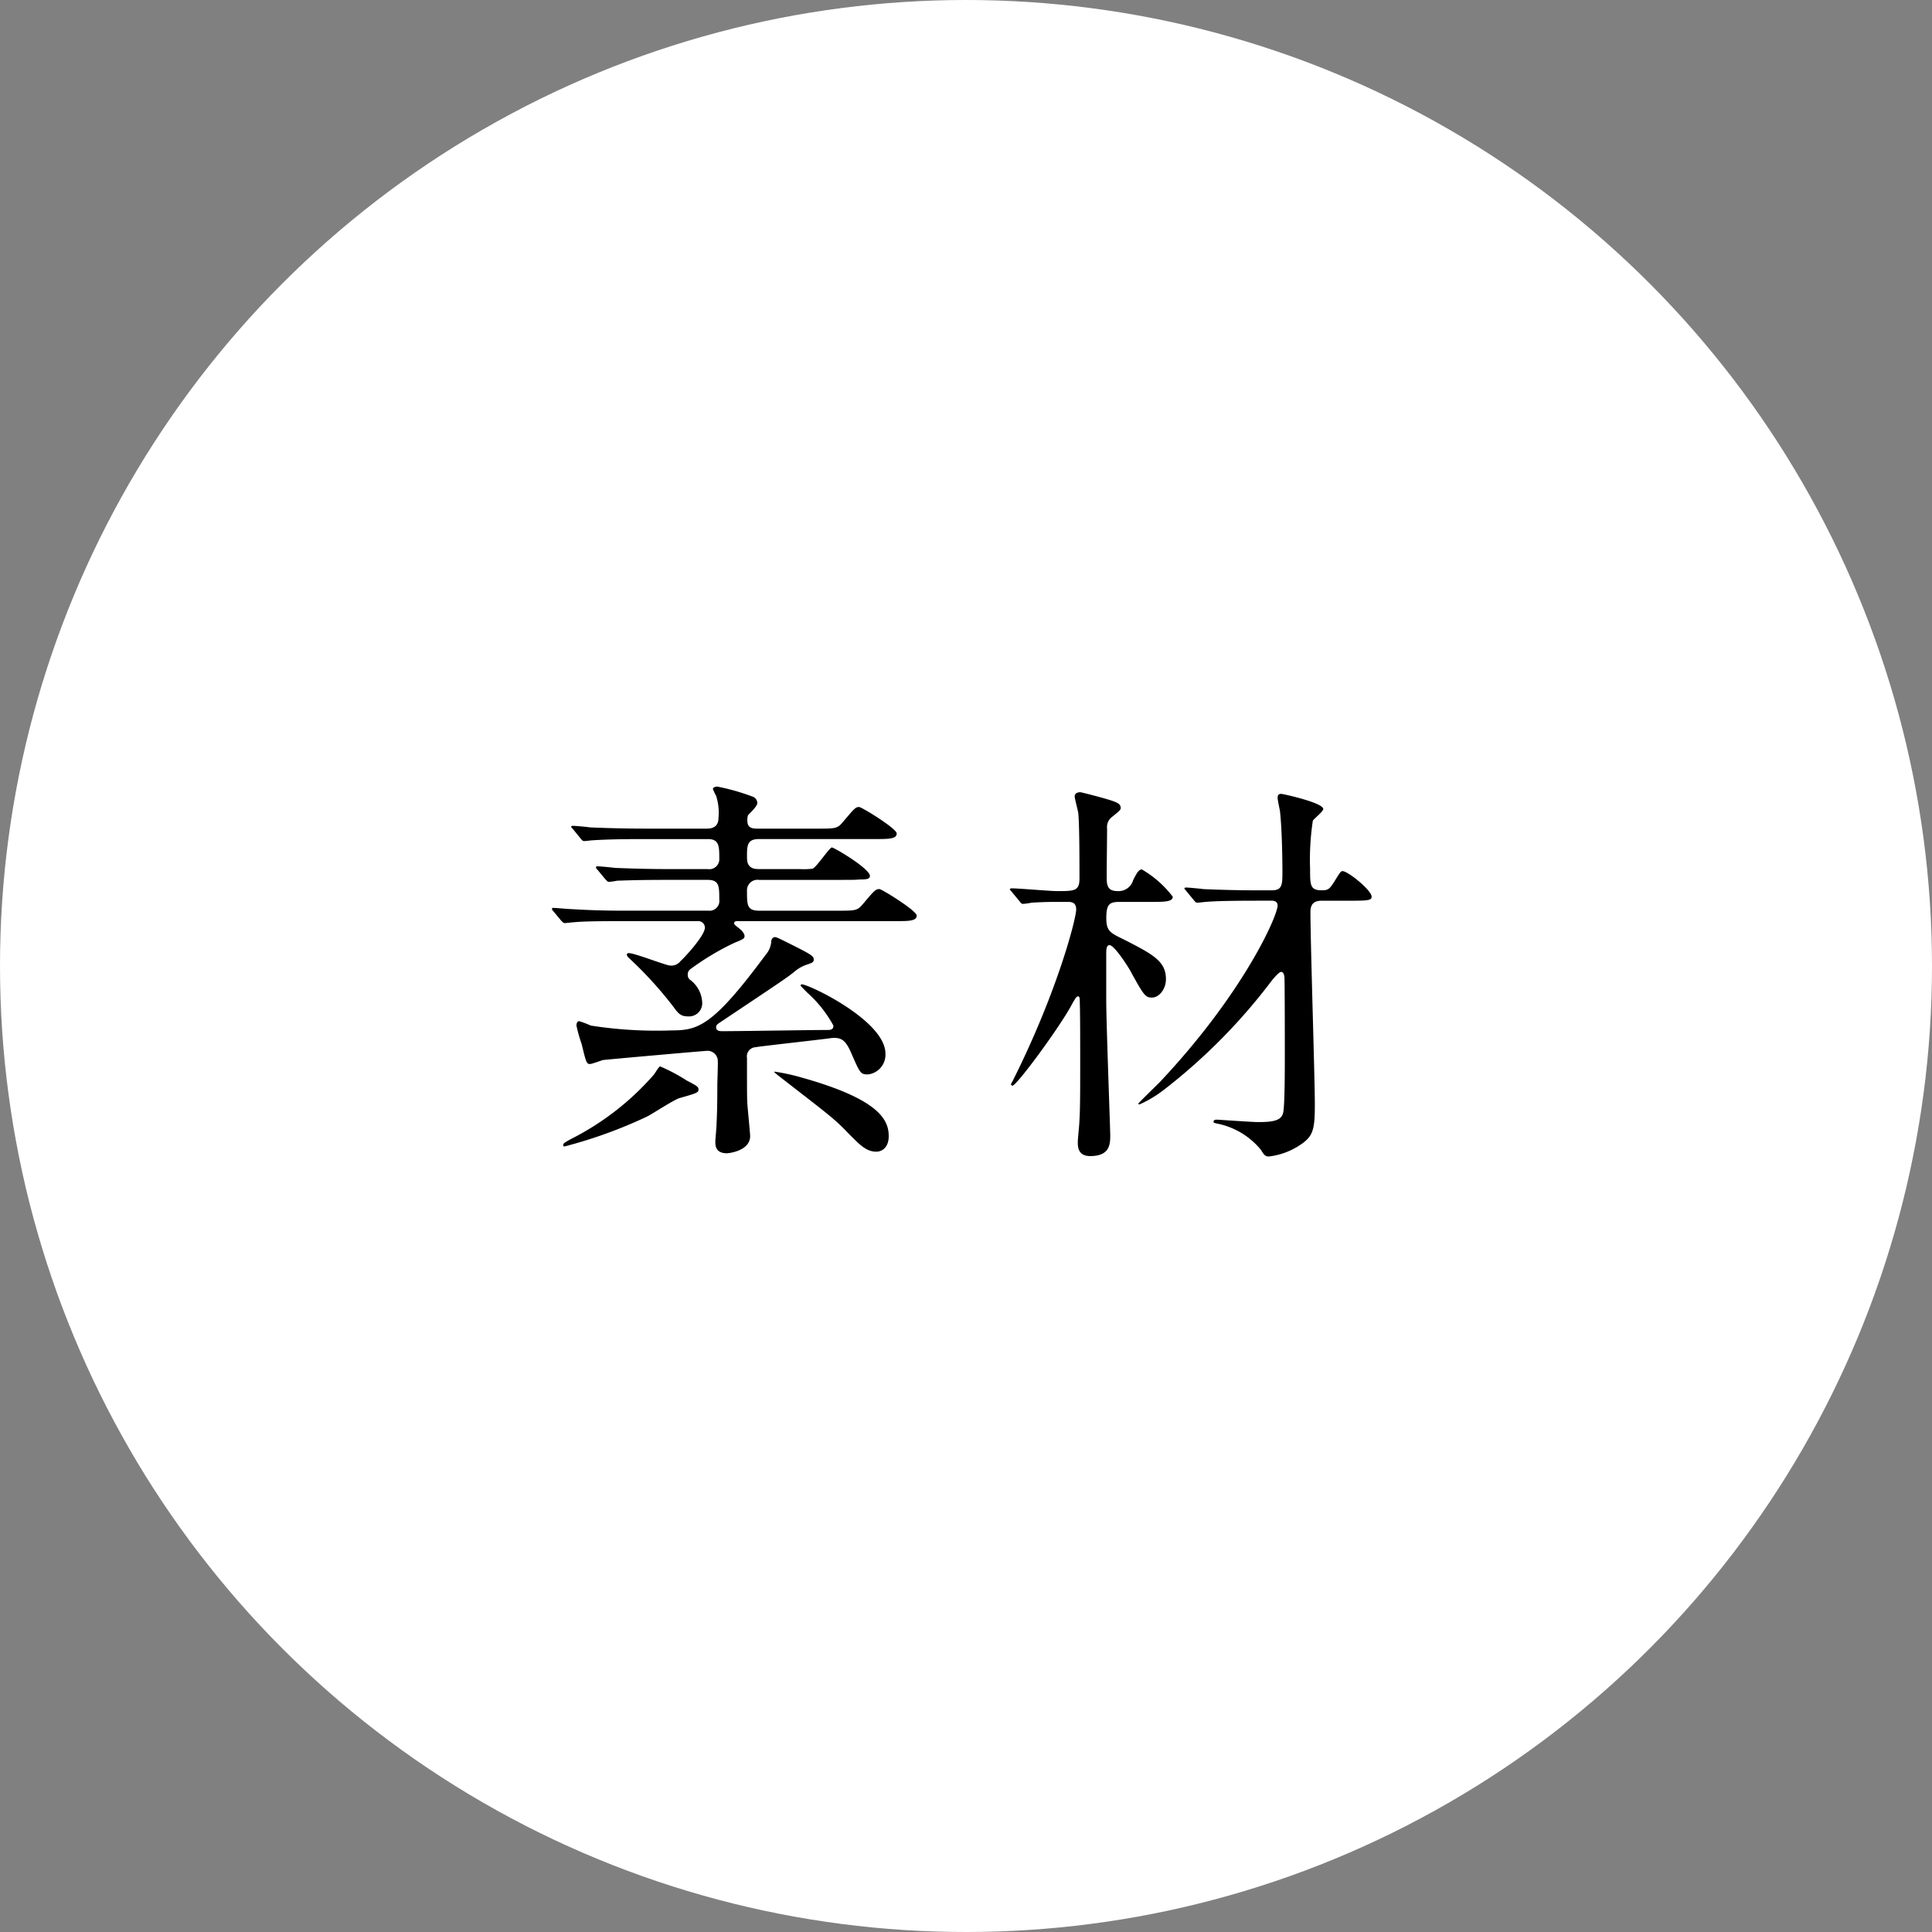 <svg xmlns="http://www.w3.org/2000/svg" xmlns:xlink="http://www.w3.org/1999/xlink" width="140" height="140" viewBox="0 0 140 140">
  <rect x="0" y="0" width="140" height="140" fill="#808080" stroke="none"/>
  <defs>
    <clipPath id="clip-path">
      <rect id="長方形_3014" data-name="長方形 3014" width="59.398" height="26.803" transform="translate(0 0)" fill="none"/>
    </clipPath>
  </defs>
  <g id="グループ_5753" data-name="グループ 5753" transform="translate(-219 -1598)">
    <circle id="楕円形_1" data-name="楕円形 1" cx="70" cy="70" r="70" transform="translate(219 1598)" fill="#fff"/>
    <g id="グループ_5747" data-name="グループ 5747" transform="translate(259 1655)">
      <g id="グループ_5746" data-name="グループ 5746" clip-path="url(#clip-path)">
        <path id="パス_331770" data-name="パス 331770" d="M5.221,9.747c-2.263,0-3.075.028-3.684.087-.087,0-.522.057-.609.057S.783,9.834.667,9.717L.116,9.051C0,8.934,0,8.9,0,8.847c0-.029.028-.058.086-.058.2,0,1.1.087,1.277.087,1.421.088,2.639.116,4,.116h5.975a.713.713,0,0,0,.784-.812c0-.958,0-1.421-.842-1.421H8.412c-2.553,0-3.394.058-3.684.058a4.556,4.556,0,0,1-.609.087c-.087,0-.145-.087-.262-.2l-.551-.667c-.116-.116-.116-.146-.116-.175a.077.077,0,0,1,.087-.087c.2,0,1.1.087,1.277.116,1.421.058,2.639.087,4,.087h2.726a.728.728,0,0,0,.842-.783c0-.841,0-1.392-.812-1.392h-4.7c-2.262,0-3.191.058-3.655.087-.087,0-.522.058-.609.058-.116,0-.174-.058-.261-.174L1.537,3.1c-.116-.116-.145-.145-.145-.2,0-.029.058-.058.116-.058.2,0,1.1.086,1.276.116,1.422.057,2.611.087,3.974.087h4.467c.493,0,.841-.2.841-.784A4.033,4.033,0,0,0,11.893.668,3.776,3.776,0,0,1,11.66.175c0-.059.088-.175.32-.175a15.828,15.828,0,0,1,2.552.725.512.512,0,0,1,.348.464c0,.174-.261.464-.638.842-.087.087-.087.318-.087.405,0,.465.2.61.7.61h4.38c1.306,0,1.451,0,1.856-.494.813-.957.9-1.073,1.161-1.073.2,0,2.727,1.567,2.727,1.915,0,.406-.579.406-1.567.406H15c-.87,0-.87.493-.87,1.276,0,.319,0,.9.812.9h2.988a5.227,5.227,0,0,0,.957-.029c.291-.115,1.219-1.537,1.392-1.537s2.756,1.537,2.756,2.059c0,.233-.232.261-.753.261-.32.03-.465.03-1.8.03H15a.763.763,0,0,0-.87.812c0,1.015,0,1.421.9,1.421H20.71c1.277,0,1.422,0,1.828-.493.812-.957.9-1.073,1.189-1.073.174,0,2.7,1.566,2.7,1.915,0,.406-.58.406-1.536.406H13.459c-.116,0-.261,0-.261.174,0,.087.261.26.319.319.319.231.435.464.435.58,0,.2-.087.231-.783.522a19.07,19.07,0,0,0-3.1,1.856.478.478,0,0,0-.232.436.43.43,0,0,0,.145.347,2.159,2.159,0,0,1,.9,1.625A.958.958,0,0,1,9.833,16.65c-.464,0-.667-.174-1.015-.667a28.28,28.28,0,0,0-3.249-3.568c-.029-.029-.145-.145-.145-.232,0-.116.116-.116.145-.116.435,0,2.7.9,2.988.9a.838.838,0,0,0,.754-.32c.232-.2,1.769-1.827,1.769-2.436a.481.481,0,0,0-.522-.464ZM9.746,21.291c.783.406.87.465.87.668s-.116.26-1.363.608c-.406.116-2,1.16-2.35,1.335a33.844,33.844,0,0,1-6,2.175c-.029,0-.086,0-.086-.087,0-.145.057-.174.579-.464a19.77,19.77,0,0,0,5.975-4.641c.087-.087.348-.58.465-.609a12.593,12.593,0,0,1,1.914,1.015m5.018-2.407a.668.668,0,0,0-.638.783c0,2.61,0,2.9.029,3.365.029.377.2,2.117.2,2.291,0,1.073-1.537,1.247-1.682,1.247-.841,0-.841-.58-.841-.841,0-.144.086-1.044.086-1.247.029-.552.059-1.335.059-2.872,0-.29.058-1.6.028-1.827a.752.752,0,0,0-.725-.639c-.2,0-7.077.61-7.571.668-.145.029-.812.29-.957.29-.261,0-.29-.145-.609-1.451a11.431,11.431,0,0,1-.377-1.334c0-.144.058-.319.2-.319a7.216,7.216,0,0,1,.841.319,30.687,30.687,0,0,0,5.889.349c1.914,0,2.987-.349,6.787-5.483a1.638,1.638,0,0,0,.407-1.045c.028-.057.086-.231.26-.231.088,0,.175.028.929.406,1.682.841,1.885.957,1.885,1.218,0,.2-.116.232-.435.349a2.66,2.66,0,0,0-.986.55c-.58.464-1.073.784-5.454,3.713-.115.087-.2.145-.2.29,0,.29.29.29.463.29,1.19,0,6.469-.087,7.542-.087.262,0,.494,0,.494-.319a8.888,8.888,0,0,0-1.886-2.379c-.058-.057-.493-.492-.493-.521a.092.092,0,0,1,.087-.087c.522,0,6.062,2.639,6.062,5.017a1.438,1.438,0,0,1-1.247,1.509c-.551,0-.58-.058-1.189-1.45-.434-1.016-.725-1.306-1.654-1.16-.841.115-5.076.58-5.308.638M17.9,21.03c5.685,1.566,6.5,3.046,6.5,4.293,0,.87-.524,1.132-.9,1.132-.754,0-1.247-.552-2.03-1.335-1.016-1.073-1.451-1.363-5.106-4.206-.2-.174-.26-.2-.26-.261a14.416,14.416,0,0,1,1.8.377"/>
        <path id="パス_331771" data-name="パス 331771" d="M36.859,8.355c-.725,0-1.189,0-2.117.058a4.4,4.4,0,0,1-.609.086c-.116,0-.174-.086-.261-.2l-.551-.667c-.058-.087-.145-.144-.145-.173,0-.058.057-.087.116-.087.522,0,2.814.2,3.277.2,1.306,0,1.654,0,1.654-.929s0-3.916-.087-4.728c-.029-.2-.261-1.044-.261-1.218,0-.2.2-.29.406-.29.087,0,2,.493,2.436.667.233.087.494.2.494.465,0,.144-.059.2-.639.667a.911.911,0,0,0-.348.84c0,.552-.029,2.9-.029,3.394,0,.639,0,1.132.784,1.132a1.1,1.1,0,0,0,1.131-.783c.319-.667.464-.784.638-.784a7.614,7.614,0,0,1,2.234,1.973c0,.377-.61.377-1.567.377H41.182c-.725,0-1.015.087-1.015,1.16,0,.928.26,1.073,1.16,1.509,2.233,1.131,3.161,1.624,3.161,2.93,0,.724-.493,1.334-1.015,1.334-.493,0-.609-.2-1.6-2-.2-.348-1.131-1.8-1.48-1.8-.231,0-.231.406-.231.58V15.52c0,1.537.29,9.31.29,9.717,0,.638,0,1.537-1.451,1.537-.9,0-.9-.7-.9-1.015,0-.232.116-1.305.116-1.509.058-.9.058-2.03.058-4.669,0-.61,0-3.336-.029-3.887,0-.29,0-.493-.116-.493s-.174.057-.551.754c-.958,1.711-3.916,5.714-4.206,5.714a.129.129,0,0,1-.116-.088c0-.057.145-.26.174-.347,3.219-6.44,4.554-11.69,4.554-12.328,0-.551-.377-.551-.638-.551Zm14.185-.087c-2.523,0-3.365.058-3.655.087-.087,0-.522.058-.609.058-.116,0-.174-.058-.261-.174l-.551-.667c-.058-.087-.145-.146-.145-.2,0-.03.058-.058.116-.058.2,0,1.1.087,1.276.115,1.421.059,2.611.087,3.974.087h.957c.783,0,.783-.405.783-1.391,0-.813-.029-2.989-.174-4.323-.028-.174-.174-.841-.174-.986s.029-.29.261-.29c.117,0,3.046.638,3.046,1.1,0,.174-.667.7-.754.841a18.748,18.748,0,0,0-.2,3.481c0,1.189,0,1.566.841,1.566.522,0,.58-.087,1.1-.928.2-.319.29-.463.4-.463.407,0,2.118,1.391,2.118,1.856,0,.261-.261.29-1.508.29H55.8c-.406,0-.841.087-.841.812,0,2.234.319,11.98.319,13.953,0,1.8-.116,2.291-1.015,2.9a5.151,5.151,0,0,1-2.321.87c-.29,0-.377-.174-.58-.493a5.487,5.487,0,0,0-3.132-1.886c-.262-.057-.291-.057-.291-.144,0-.116.116-.146.232-.146.145,0,2.553.175,2.988.175,1.131,0,1.712-.116,1.827-.7.117-.523.117-3.279.117-4.062,0-.58,0-5.482-.03-5.772-.029-.145-.057-.348-.26-.348-.117,0-.552.493-.639.609a41.8,41.8,0,0,1-7.89,7.977,8.439,8.439,0,0,1-1.711,1.016c-.058,0-.087-.03-.087-.059s1.334-1.334,1.566-1.566c6.063-6.44,8.528-12.038,8.528-12.792,0-.32-.29-.348-.493-.348Z"/>
      </g>
    </g>
  </g>
</svg>
